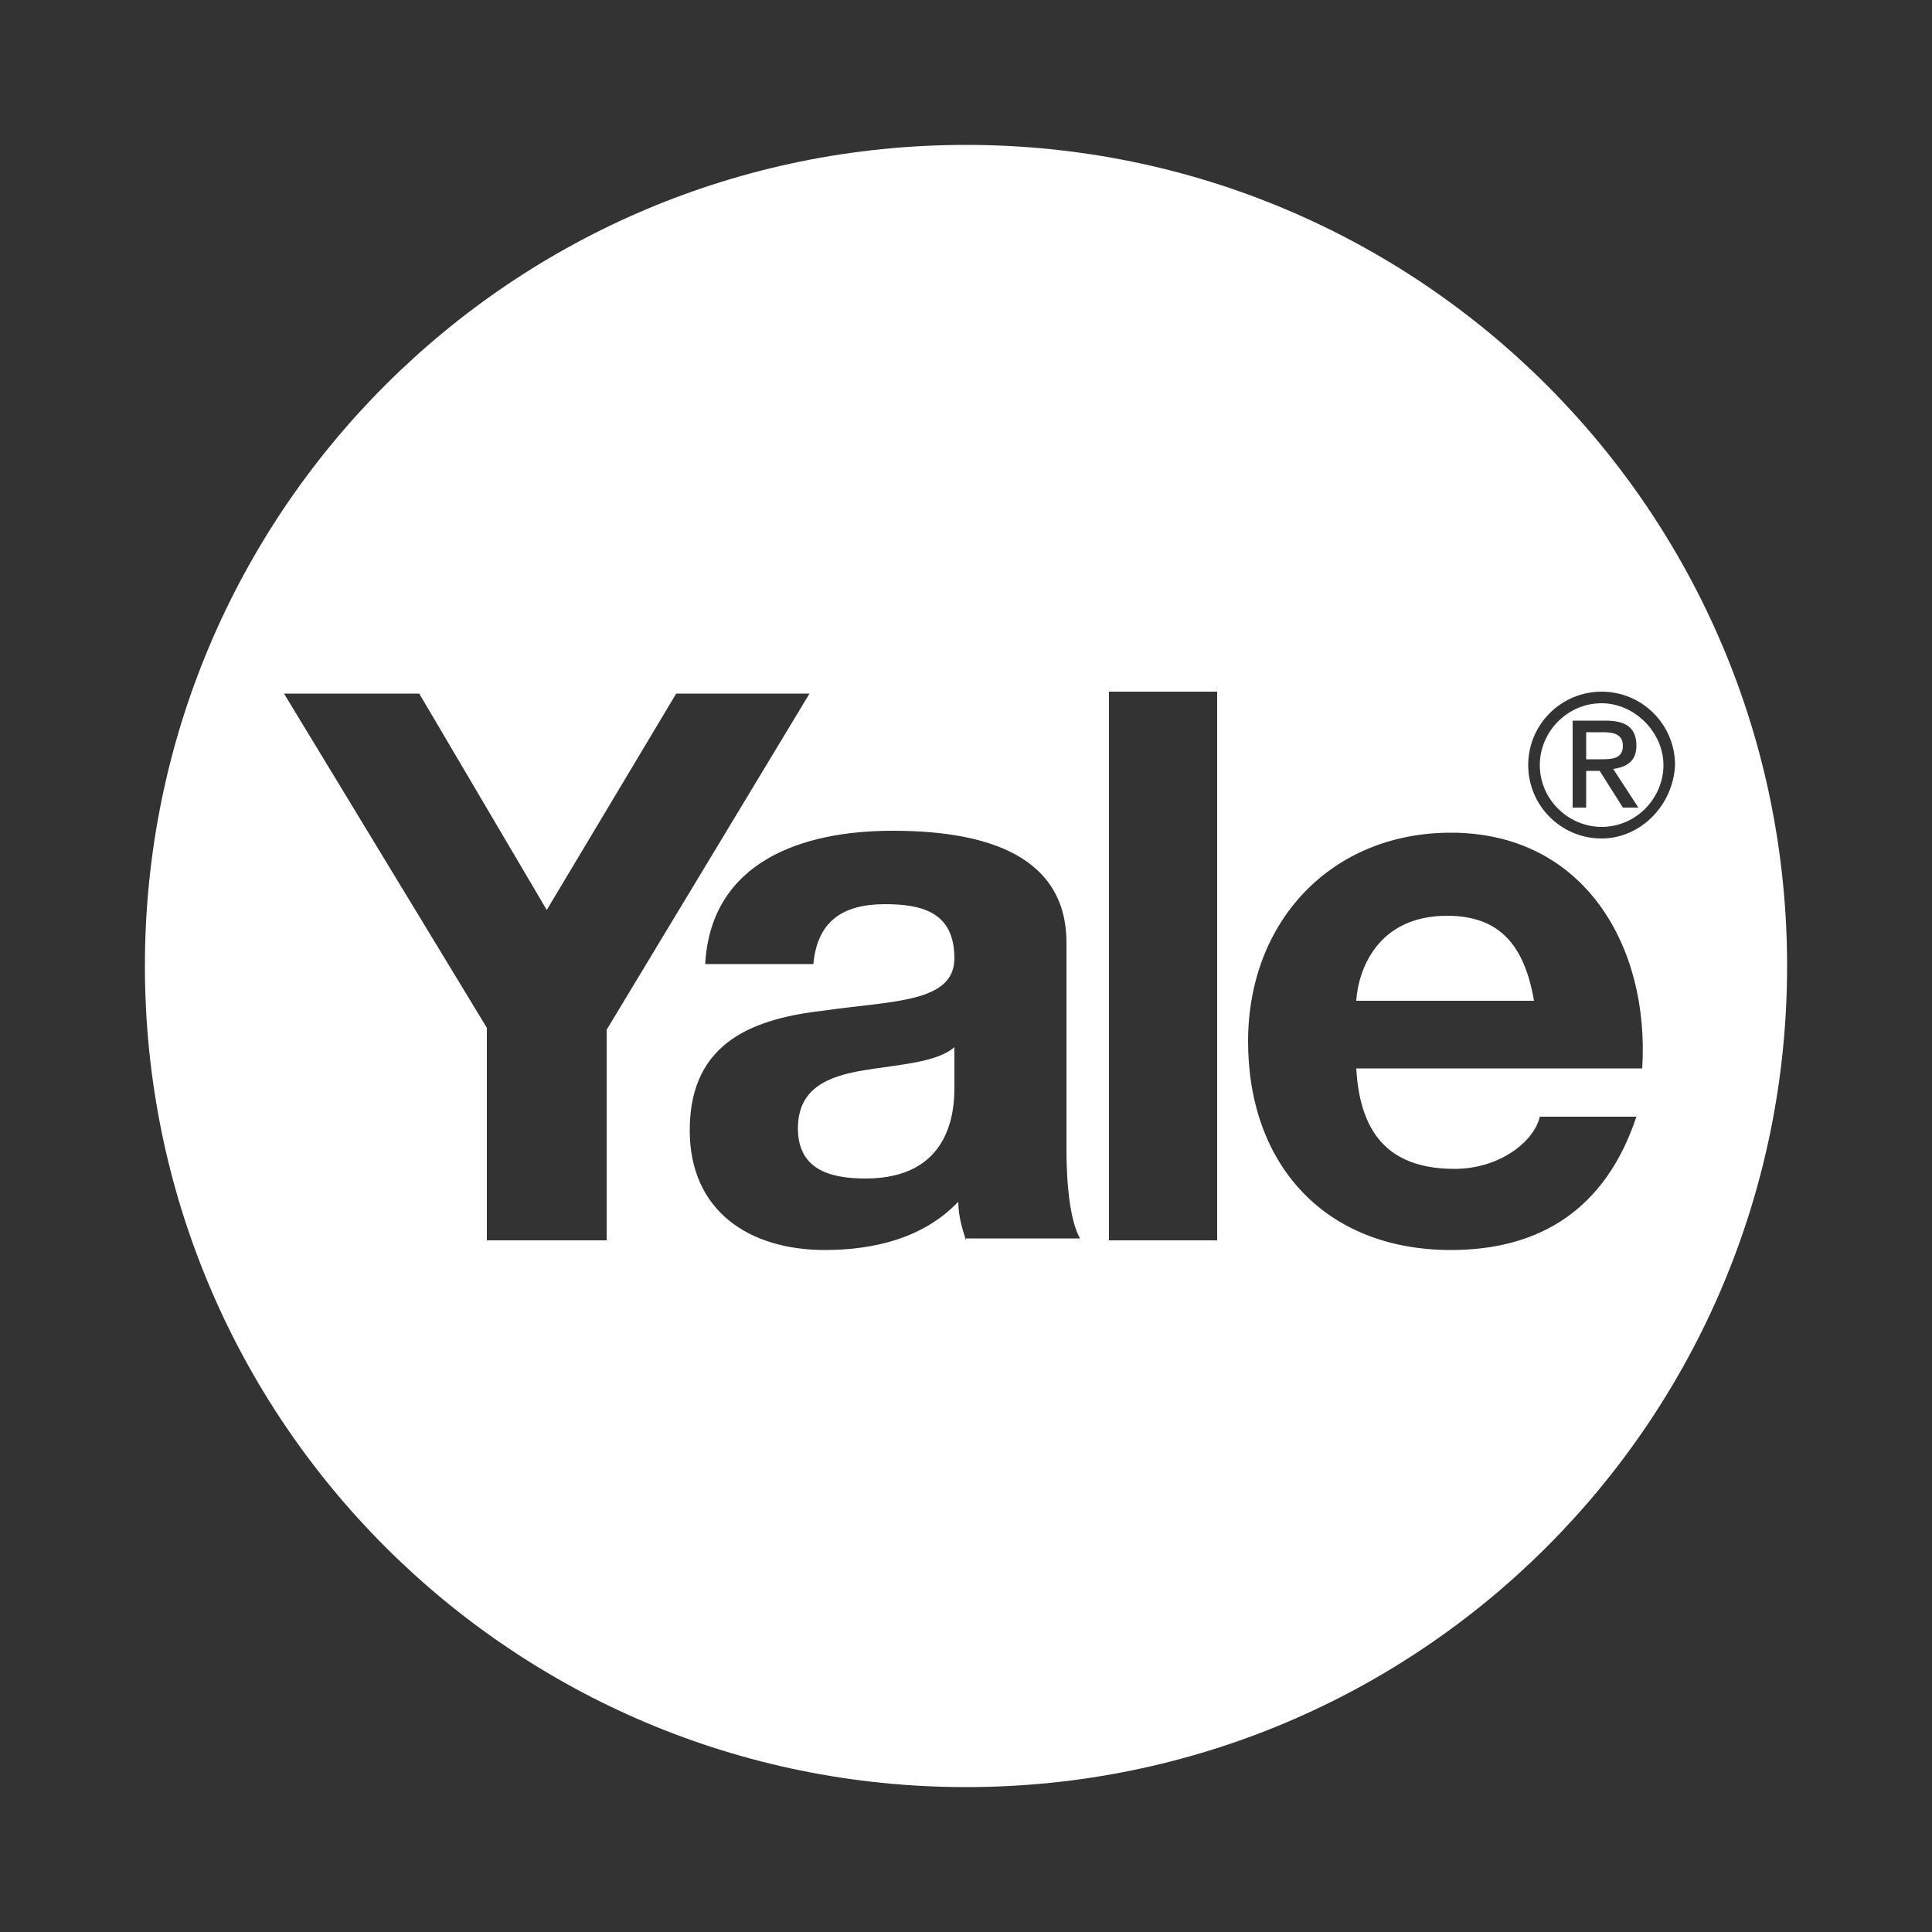 <?xml version="1.0" encoding="utf-8"?>
<!-- Generator: Adobe Illustrator 22.1.0, SVG Export Plug-In . SVG Version: 6.00 Build 0)  -->
<svg version="1.1" id="Layer_1" xmlns="http://www.w3.org/2000/svg" xmlns:xlink="http://www.w3.org/1999/xlink" x="0px" y="0px"
	 viewBox="0 0 100 100" style="enable-background:new 0 0 100 100;" xml:space="preserve">
<rect x="0" y="0" width="100" height="100" fill="#333333" stroke="none"/>
<style type="text/css">
	.st0{fill:#FFFFFF;}
</style>
<g>
	<path class="st0" d="M41.3,58.4c0,2.1,1.6,2.6,3.5,2.6c4.4,0,4.6-3.5,4.6-4.7v-2.1c-0.9,0.8-2.9,0.9-4.7,1.2
		C42.9,55.7,41.3,56.3,41.3,58.4z"/>
	<path class="st0" d="M74.9,47.4c-3.6,0-4.6,2.8-4.7,4.4h9.2C78.9,48.9,77.6,47.4,74.9,47.4z"/>
	<path class="st0" d="M84,38.6c0-0.6-0.5-0.7-1-0.7h-0.9v1.4h0.7C83.4,39.3,84,39.3,84,38.6z"/>
	<path class="st0" d="M82.9,36.4c-1.8,0-3.2,1.5-3.2,3.2c0,1.8,1.5,3.2,3.2,3.2c1.8,0,3.2-1.5,3.2-3.2
		C86.1,37.9,84.6,36.4,82.9,36.4z M84,41.8l-1.2-1.9h-0.7v1.9h-0.7v-4.5h1.7c1.1,0,1.6,0.4,1.6,1.3c0,0.8-0.5,1.1-1.2,1.2l1.3,2H84z
		"/>
	<path class="st0" d="M50,7.5C26.5,7.5,7.5,26.5,7.5,50c0,23.5,19,42.5,42.5,42.5c23.5,0,42.5-19,42.5-42.5
		C92.5,26.5,73.5,7.5,50,7.5z M31.4,64.2h-6.2v-11L14.7,35.9h7l6.6,11.2L35,35.9h6.9L31.4,53.3V64.2z M50,64.2
		c-0.2-0.6-0.4-1.3-0.4-2c-1.8,1.9-4.4,2.5-6.9,2.5c-3.9,0-7-2-7-6.2c0-4.7,3.5-5.8,7-6.2c3.5-0.5,6.7-0.4,6.7-2.7
		c0-2.4-1.7-2.8-3.6-2.8c-2.2,0-3.5,0.9-3.7,3.1h-5.6c0.3-5.3,5-6.9,9.7-6.9c4.1,0,9,0.9,9,5.8v10.7c0,1.9,0.2,3.7,0.7,4.6H50z
		 M63,64.2h-5.6V35.8H63V64.2z M85,55.3H70.2c0.2,3.6,1.9,5.2,5.1,5.2c2.3,0,4.1-1.4,4.4-2.7h5c-1.6,4.8-5,6.9-9.6,6.9
		c-6.5,0-10.5-4.4-10.5-10.8c0-6.2,4.3-10.8,10.5-10.8C82,43.1,85.4,49,85,55.3z M82.9,43.4c-2.1,0-3.8-1.7-3.8-3.8
		c0-2.1,1.7-3.8,3.8-3.8c2.1,0,3.8,1.7,3.8,3.8C86.6,41.7,84.9,43.4,82.9,43.4z"/>
</g>
</svg>
